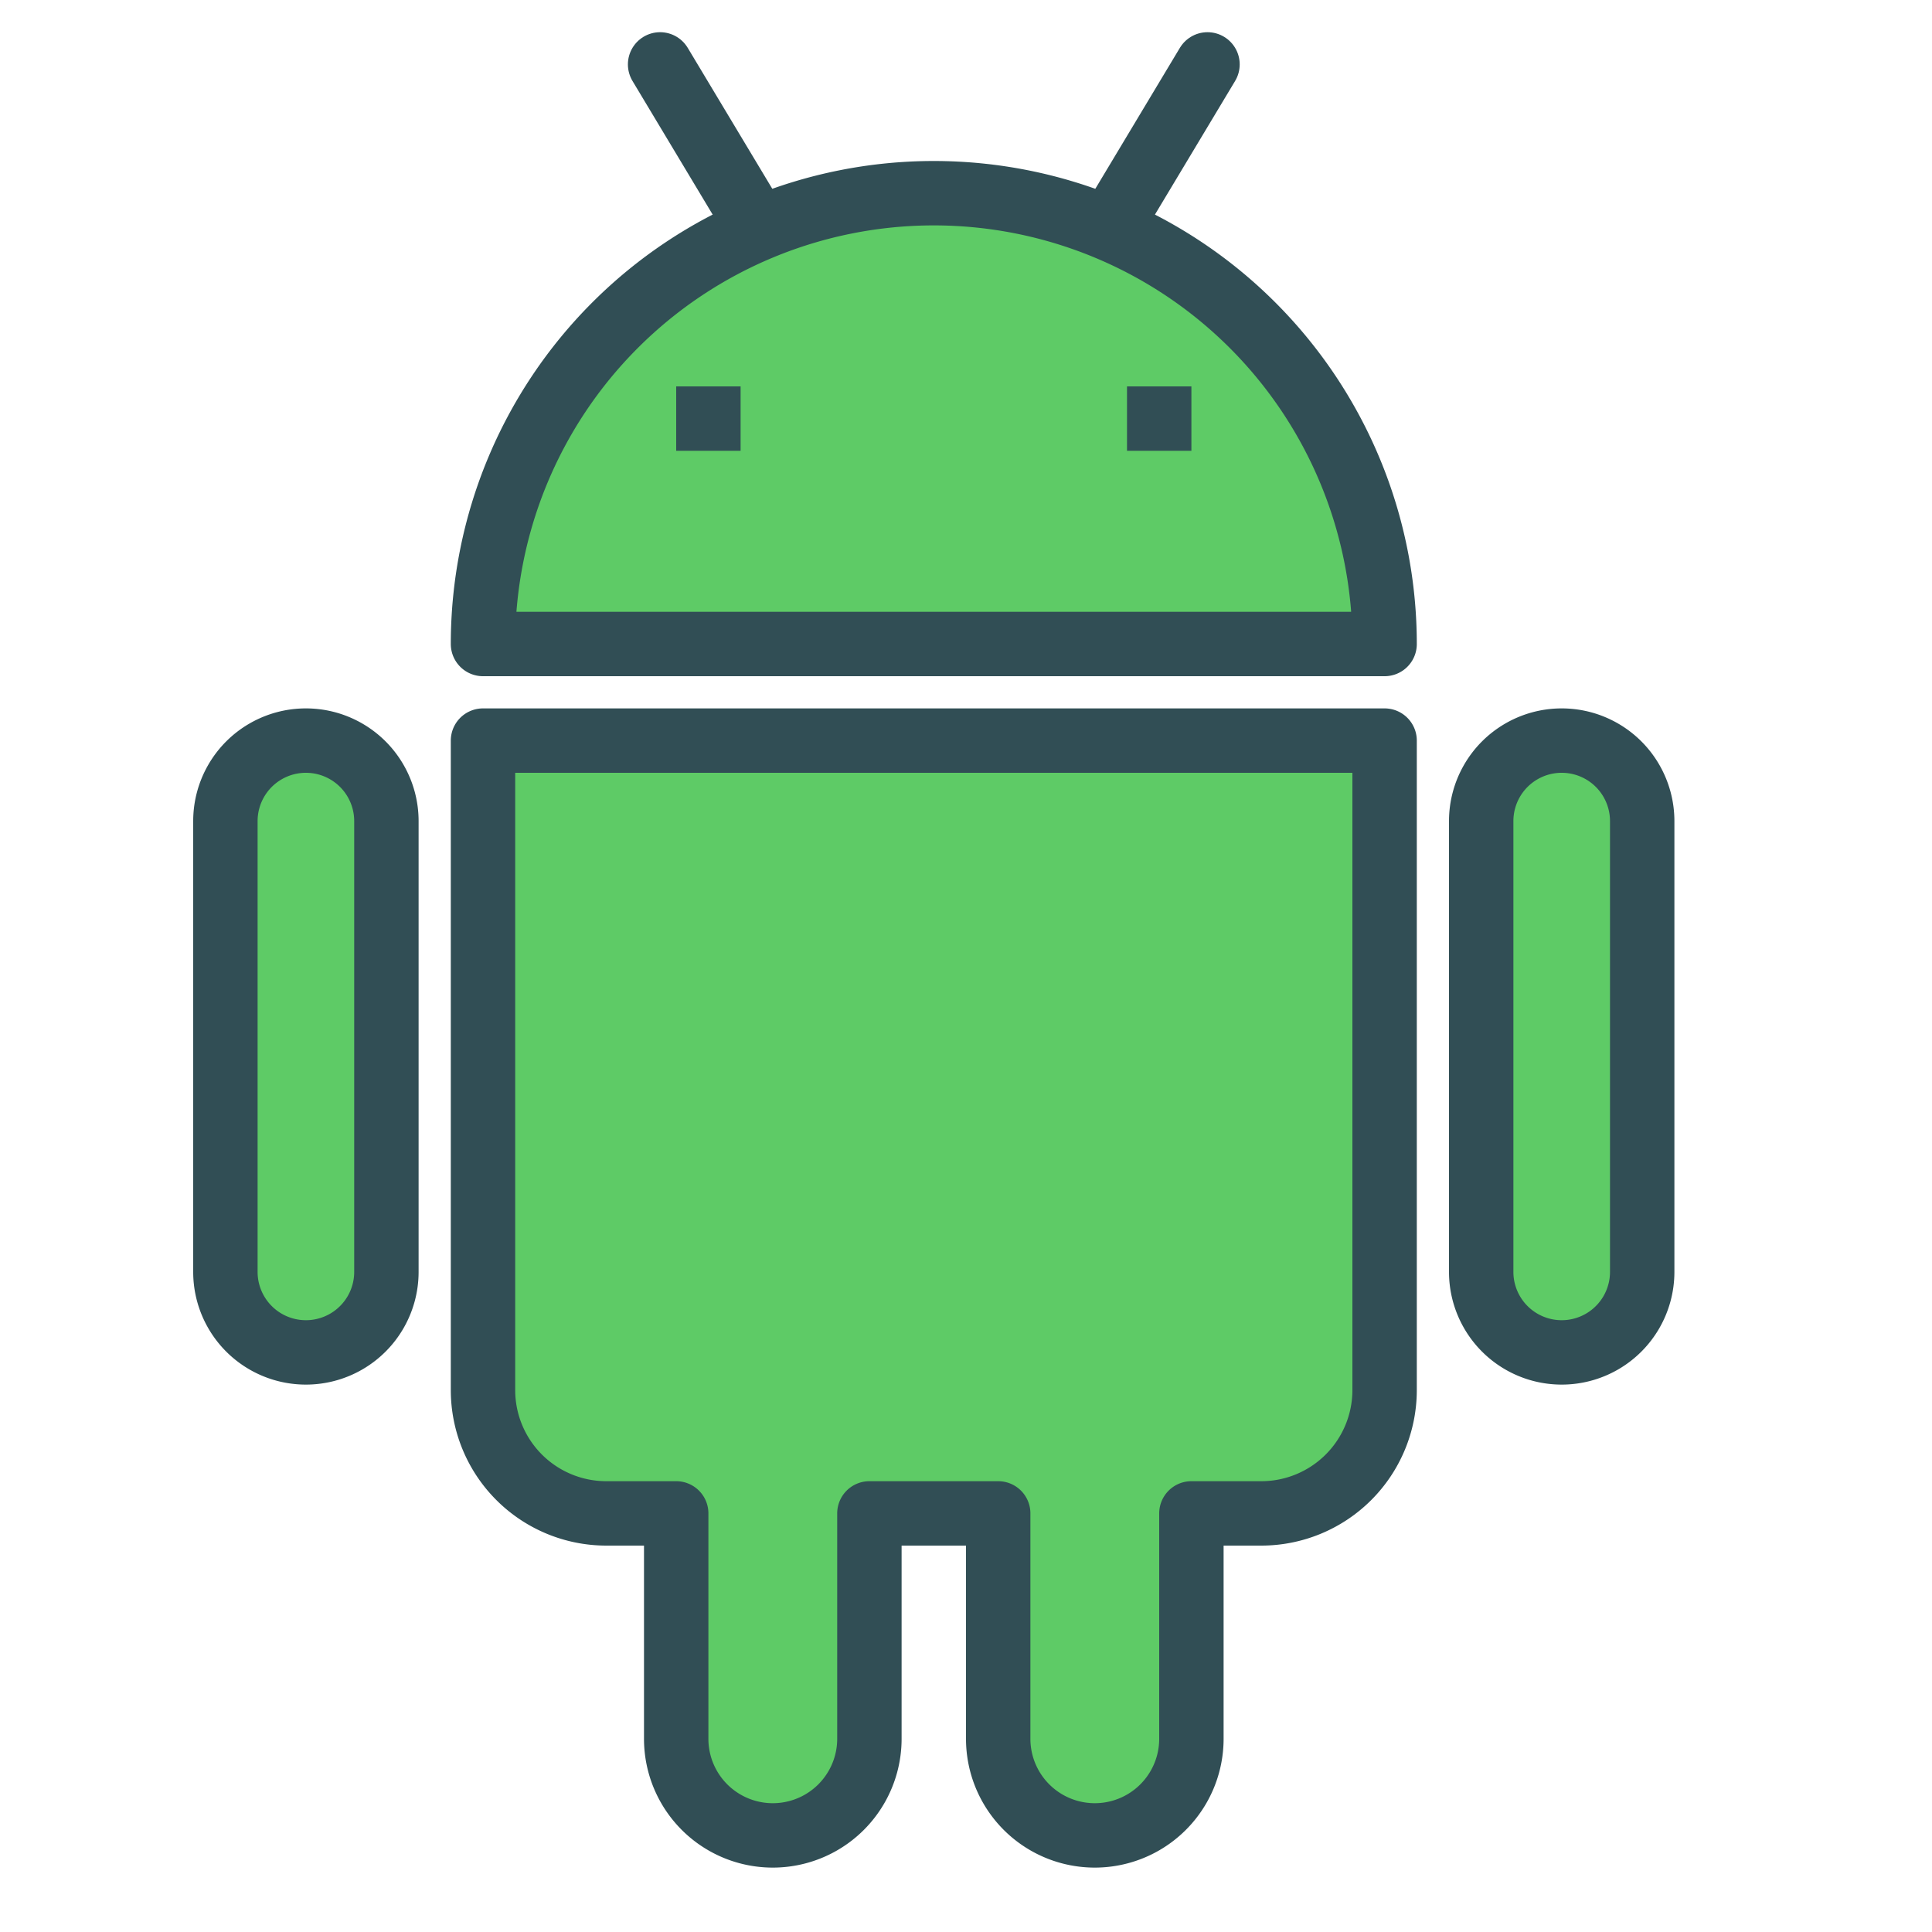 <?xml version="1.0" ?><svg data-name="Layer 1" id="Layer_1" viewBox="0 0 60 60" xmlns="http://www.w3.org/2000/svg" xmlns:xlink="http://www.w3.org/1999/xlink"><defs><style>.cls-1,.cls-2,.cls-5,.cls-7{fill:none;}.cls-1{clip-rule:evenodd;}.cls-3{clip-path:url(#clip-path);}.cls-4{fill:#5ecb66;}.cls-5,.cls-7{stroke:#314e55;stroke-linecap:round;stroke-linejoin:round;}.cls-5{stroke-width:2px;}.cls-6{clip-path:url(#clip-path-2);}.cls-7{stroke-width:4px;}.cls-8{clip-path:url(#clip-path-3);}.cls-9{clip-path:url(#clip-path-4);}.cls-10{clip-path:url(#clip-path-5);}.cls-11{clip-path:url(#clip-path-6);}</style><clipPath id="clip-path"><path class="cls-1" d="M43,20a14,14,0,0,0-28,0H43Z"/></clipPath><clipPath id="clip-path-2"><rect class="cls-2" height="2" width="2" x="35" y="12"/></clipPath><clipPath id="clip-path-3"><rect class="cls-2" height="2" width="2" x="21" y="12"/></clipPath><clipPath id="clip-path-4"><path class="cls-1" d="M31,47H27v7a3,3,0,0,1-6,0V47H18.83A3.83,3.83,0,0,1,15,43.17V23H43V43.17A3.83,3.83,0,0,1,39.17,47H37v7a3,3,0,0,1-6,0V47Z"/></clipPath><clipPath id="clip-path-5"><path class="cls-1" d="M46,25.5a2.5,2.5,0,1,1,5,0v14a2.5,2.5,0,1,1-5,0v-14Z"/></clipPath><clipPath id="clip-path-6"><path class="cls-1" d="M7,25.5a2.5,2.5,0,1,1,5,0v14a2.5,2.5,0,1,1-5,0v-14Z"/></clipPath></defs><title/><g class="cls-3"><rect class="cls-4" height="24" width="38" x="10" y="1"/></g><path class="cls-5" d="M43,20a14,14,0,0,0-28,0H43Z"/><g class="cls-6"><rect class="cls-7" height="2" width="2" x="35" y="12"/></g><g class="cls-8"><rect class="cls-7" height="2" width="2" x="21" y="12"/></g><line class="cls-5" x1="23.5" x2="20.5" y1="7" y2="2"/><line class="cls-5" x1="34.5" x2="37.5" y1="7" y2="2"/><g class="cls-9"><rect class="cls-4" height="44" width="38" x="10" y="18"/></g><path class="cls-5" d="M31,47H27v7a3,3,0,0,1-6,0V47H18.83A3.83,3.83,0,0,1,15,43.17V23H43V43.17A3.83,3.83,0,0,1,39.17,47H37v7a3,3,0,0,1-6,0V47Z"/><g class="cls-10"><rect class="cls-4" height="29" width="15" x="41" y="18"/></g><path class="cls-5" d="M46,25.5a2.5,2.5,0,1,1,5,0v14a2.5,2.5,0,1,1-5,0v-14Z"/><g class="cls-11"><rect class="cls-4" height="29" width="15" x="2" y="18"/></g><path class="cls-5" d="M7,25.5a2.5,2.5,0,1,1,5,0v14a2.5,2.5,0,1,1-5,0v-14Z"/></svg>